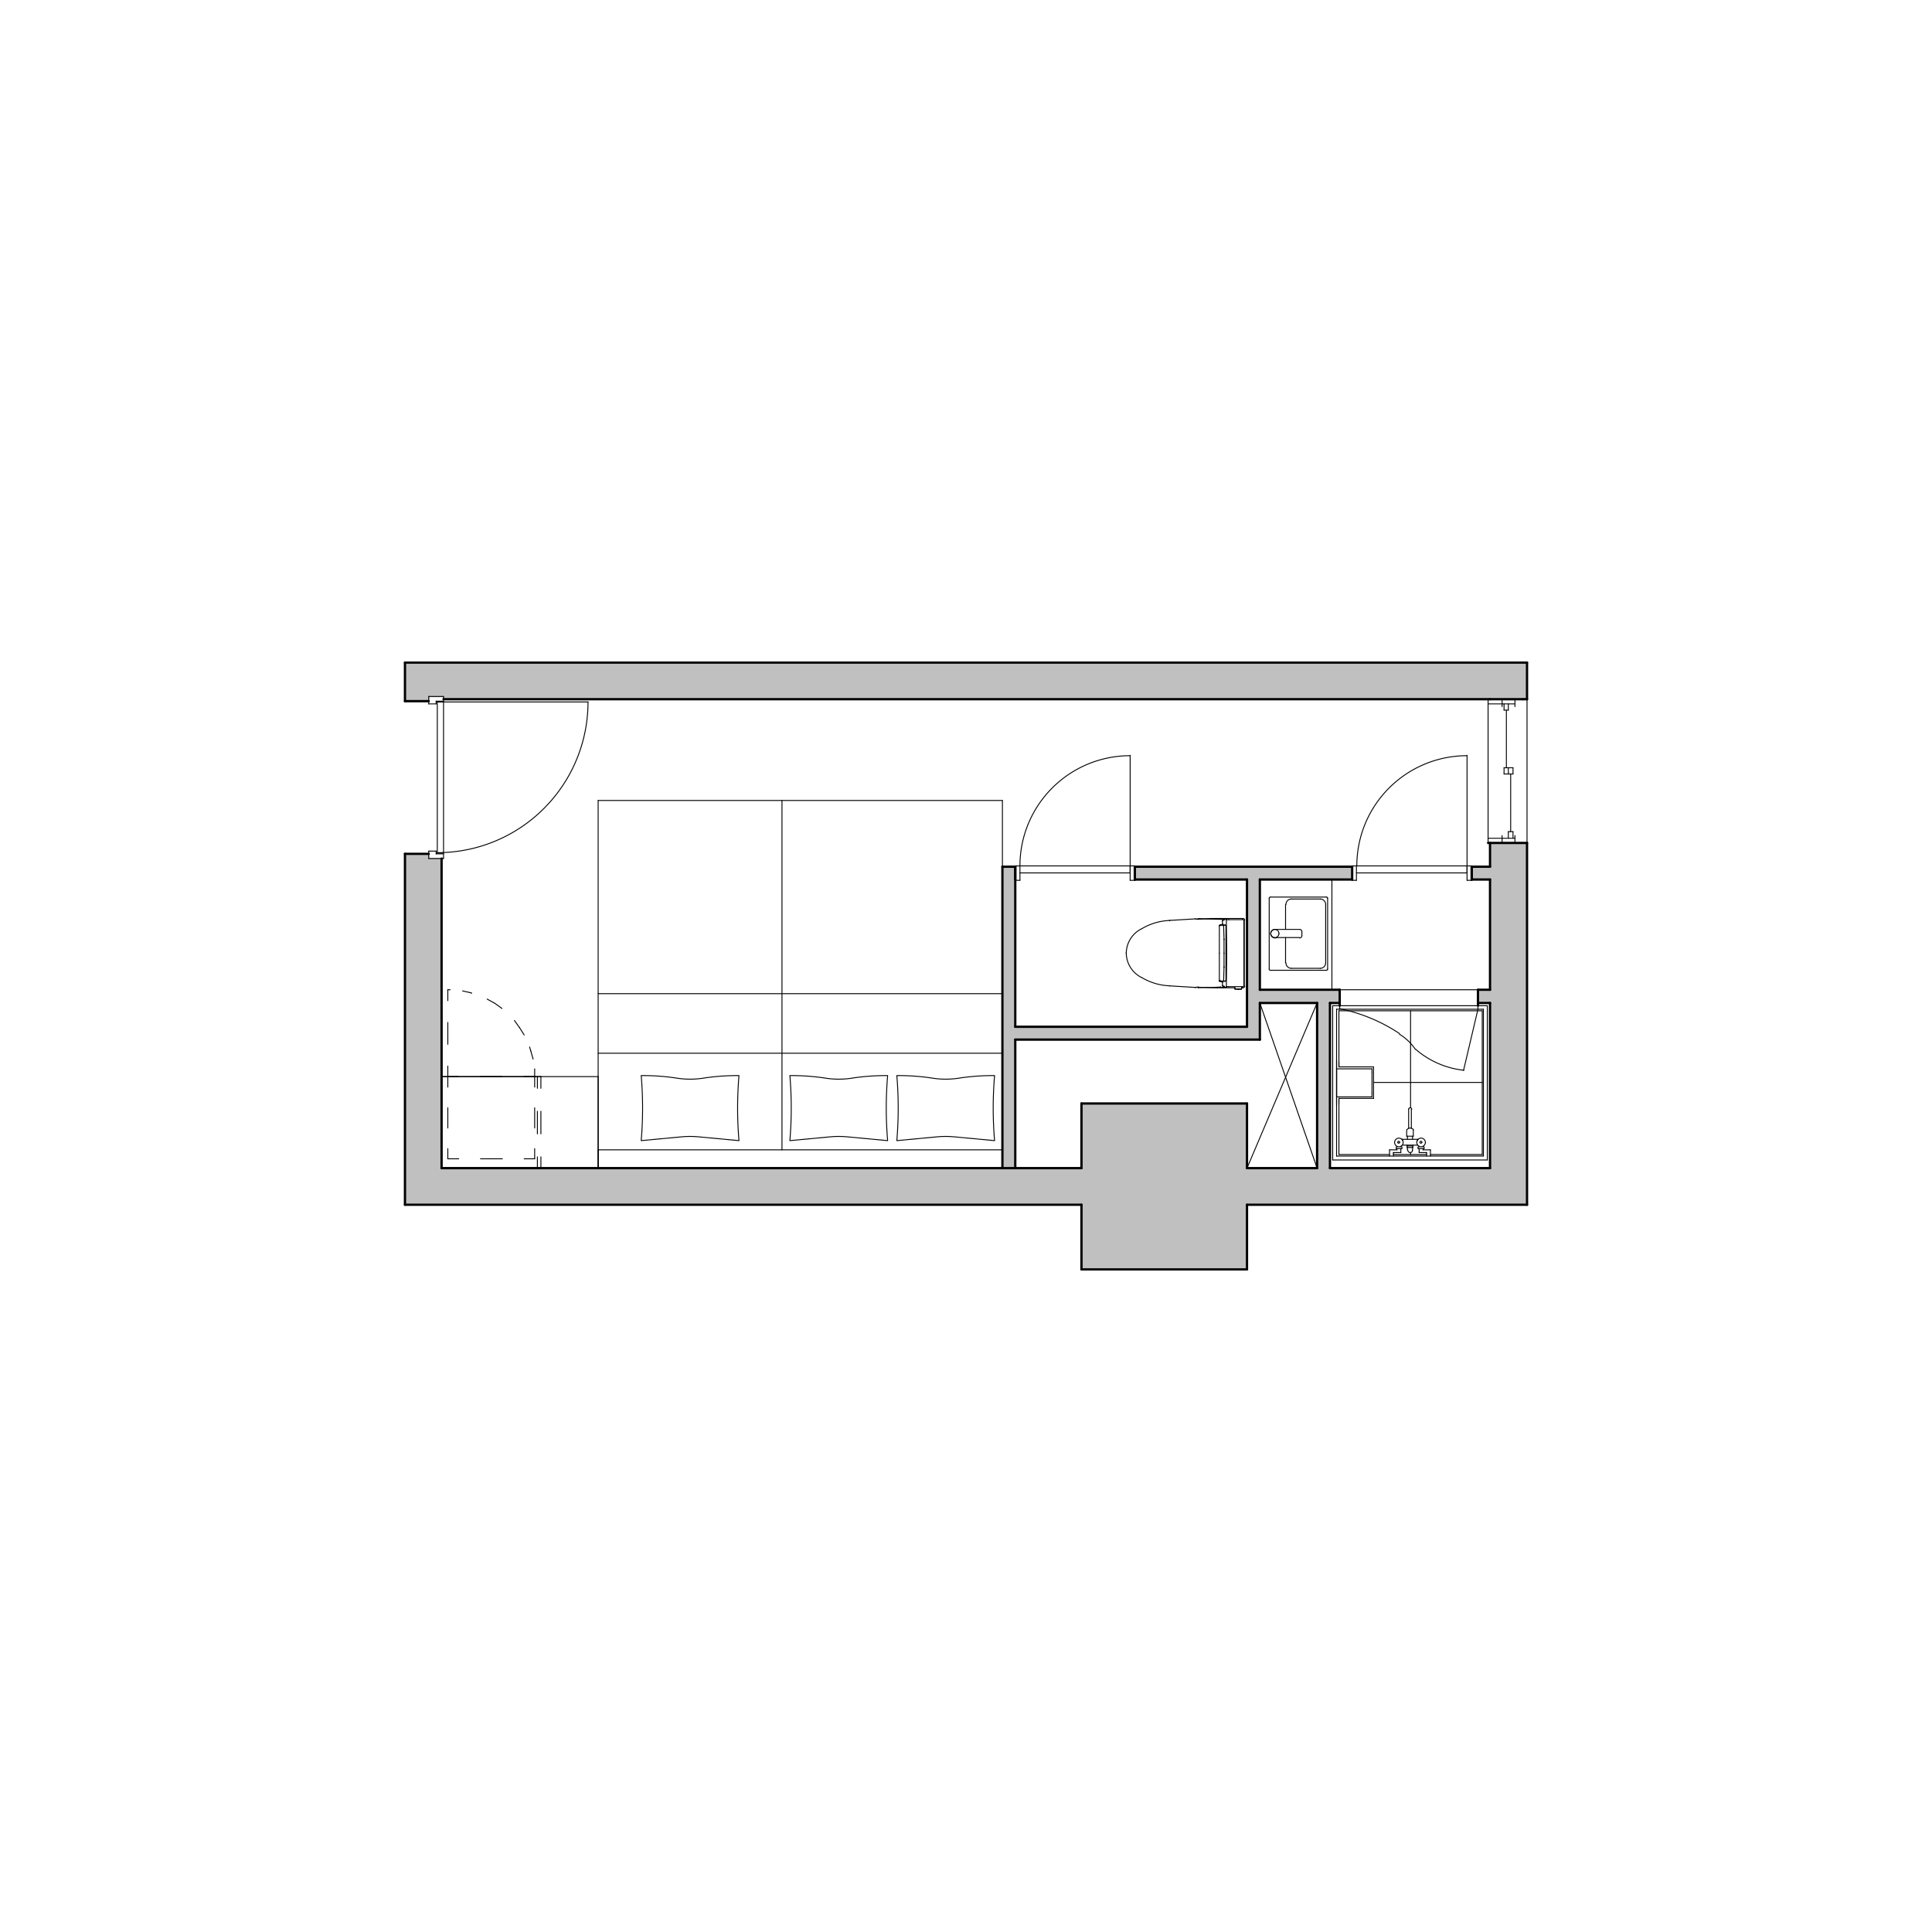<?xml version="1.0" encoding="UTF-8"?> <svg xmlns="http://www.w3.org/2000/svg" viewBox="0 0 595.276 595.276"><defs><style> .a { fill: silver; } .b, .c, .d { fill: none; stroke-linecap: round; stroke-linejoin: round; } .b { stroke: silver; stroke-width: 0.375px; } .c, .d { stroke: #000; } .c { stroke-width: 0.283px; } .d { stroke-width: 0.709px; } </style></defs><rect class="a" x="459.098" y="259.718" width="11.4" height="100.2"></rect><rect class="b" x="459.098" y="259.718" width="11.4" height="100.2"></rect><rect class="a" x="384.218" y="359.918" width="86.28" height="11.28"></rect><rect class="b" x="384.218" y="359.918" width="86.28" height="11.28"></rect><rect class="a" x="455.378" y="304.958" width="3.72" height="4.08"></rect><rect class="b" x="455.378" y="304.958" width="3.72" height="4.08"></rect><rect class="a" x="453.458" y="267.038" width="5.64" height="3.96"></rect><rect class="b" x="453.458" y="267.038" width="5.64" height="3.96"></rect><rect class="a" x="136.658" y="204.158" width="333.84" height="11.28"></rect><rect class="b" x="136.658" y="204.158" width="333.84" height="11.28"></rect><rect class="a" x="132.098" y="204.158" width="4.56" height="10.44"></rect><rect class="b" x="132.098" y="204.158" width="4.56" height="10.44"></rect><rect class="a" x="124.778" y="204.158" width="7.32" height="11.88"></rect><rect class="b" x="124.778" y="204.158" width="7.32" height="11.88"></rect><rect class="a" x="124.778" y="263.078" width="7.32" height="1.44"></rect><rect class="b" x="124.778" y="263.078" width="7.32" height="1.44"></rect><rect class="a" x="124.778" y="264.518" width="11.28" height="106.68"></rect><rect class="b" x="124.778" y="264.518" width="11.28" height="106.68"></rect><rect class="a" x="136.058" y="359.918" width="197.16" height="11.28"></rect><rect class="b" x="136.058" y="359.918" width="197.16" height="11.28"></rect><rect class="a" x="333.218" y="339.998" width="51" height="51.12"></rect><rect class="b" x="333.218" y="339.998" width="51" height="51.12"></rect><rect class="a" x="388.178" y="304.958" width="24.6" height="4.08"></rect><rect class="b" x="388.178" y="304.958" width="24.6" height="4.08"></rect><rect class="a" x="405.818" y="309.038" width="3.96" height="50.88"></rect><rect class="b" x="405.818" y="309.038" width="3.96" height="50.88"></rect><rect class="a" x="349.658" y="267.038" width="66.96" height="3.96"></rect><rect class="b" x="349.658" y="267.038" width="66.96" height="3.96"></rect><rect class="a" x="384.218" y="270.998" width="3.96" height="49.32"></rect><rect class="b" x="384.218" y="270.998" width="3.96" height="49.32"></rect><rect class="a" x="312.818" y="316.358" width="71.4" height="3.96"></rect><rect class="b" x="312.818" y="316.358" width="71.4" height="3.96"></rect><rect class="a" x="308.858" y="267.038" width="3.96" height="92.88"></rect><rect class="b" x="308.858" y="267.038" width="3.96" height="92.88"></rect><line class="c" x1="470.498" y1="259.718" x2="470.498" y2="215.438"></line><line class="c" x1="458.498" y1="258.278" x2="458.498" y2="216.878"></line><line class="c" x1="308.858" y1="359.918" x2="308.858" y2="354.278"></line><line class="c" x1="184.298" y1="354.278" x2="308.858" y2="354.278"></line><line class="c" x1="184.298" y1="359.918" x2="184.298" y2="354.278"></line><line class="c" x1="184.298" y1="359.918" x2="308.858" y2="359.918"></line><line class="c" x1="136.058" y1="331.718" x2="184.298" y2="331.718"></line><line class="c" x1="184.298" y1="359.918" x2="184.298" y2="331.718"></line><line class="c" x1="136.058" y1="359.918" x2="138.578" y2="359.918"></line><line class="c" x1="143.618" y1="359.918" x2="148.778" y2="359.918"></line><line class="c" x1="153.818" y1="359.918" x2="158.978" y2="359.918"></line><line class="c" x1="164.018" y1="359.918" x2="166.658" y2="359.918"></line><line class="c" x1="166.658" y1="359.918" x2="166.658" y2="359.918"></line><line class="c" x1="136.058" y1="331.718" x2="166.658" y2="331.718"></line><line class="c" x1="137.978" y1="331.718" x2="141.218" y2="331.718"></line><line class="c" x1="147.938" y1="331.718" x2="154.658" y2="331.718"></line><line class="c" x1="161.378" y1="331.718" x2="164.738" y2="331.718"></line><line class="c" x1="164.738" y1="331.718" x2="164.738" y2="331.718"></line><line class="c" x1="164.738" y1="357.038" x2="164.738" y2="353.918"></line><line class="c" x1="164.738" y1="347.558" x2="164.738" y2="341.318"></line><line class="c" x1="164.738" y1="334.958" x2="164.738" y2="331.718"></line><line class="c" x1="164.738" y1="331.718" x2="164.738" y2="331.718"></line><line class="c" x1="164.738" y1="357.038" x2="161.498" y2="357.038"></line><line class="c" x1="154.778" y1="357.038" x2="148.058" y2="357.038"></line><line class="c" x1="141.338" y1="357.038" x2="137.978" y2="357.038"></line><line class="c" x1="137.978" y1="357.038" x2="137.978" y2="357.038"></line><line class="c" x1="137.978" y1="357.038" x2="137.978" y2="353.918"></line><line class="c" x1="137.978" y1="347.558" x2="137.978" y2="341.318"></line><line class="c" x1="137.978" y1="334.958" x2="137.978" y2="331.718"></line><line class="c" x1="137.978" y1="331.718" x2="137.978" y2="331.718"></line><line class="c" x1="164.738" y1="331.718" x2="164.738" y2="329.318"></line><line class="c" x1="164.258" y1="326.318" x2="163.538" y2="323.798"></line><line class="c" x1="163.538" y1="323.798" x2="163.178" y2="322.598"></line><line class="c" x1="161.498" y1="318.878" x2="160.058" y2="316.598"></line><line class="c" x1="160.058" y1="316.598" x2="158.498" y2="314.438"></line><line class="c" x1="154.658" y1="310.718" x2="152.498" y2="309.158"></line><line class="c" x1="152.498" y1="309.158" x2="150.098" y2="307.838"></line><line class="c" x1="145.298" y1="306.038" x2="145.178" y2="305.918"></line><line class="c" x1="145.178" y1="305.918" x2="142.538" y2="305.318"></line><line class="c" x1="138.698" y1="304.958" x2="137.978" y2="304.958"></line><line class="c" x1="137.978" y1="304.958" x2="137.978" y2="304.958"></line><line class="c" x1="137.978" y1="331.718" x2="137.978" y2="328.478"></line><line class="c" x1="137.978" y1="321.758" x2="137.978" y2="315.038"></line><line class="c" x1="137.978" y1="308.318" x2="137.978" y2="304.958"></line><line class="c" x1="137.978" y1="304.958" x2="137.978" y2="304.958"></line><line class="c" x1="166.658" y1="359.918" x2="166.658" y2="356.438"></line><line class="c" x1="166.658" y1="349.358" x2="166.658" y2="342.398"></line><line class="c" x1="166.658" y1="335.318" x2="166.658" y2="331.718"></line><line class="c" x1="166.658" y1="331.718" x2="166.658" y2="331.718"></line><line class="c" x1="165.578" y1="359.918" x2="165.578" y2="356.438"></line><line class="c" x1="165.578" y1="349.358" x2="165.578" y2="342.398"></line><line class="c" x1="165.578" y1="335.318" x2="165.578" y2="331.718"></line><line class="c" x1="165.578" y1="331.718" x2="165.578" y2="331.718"></line><line class="d" x1="458.498" y1="259.718" x2="470.498" y2="259.718"></line><line class="d" x1="459.098" y1="215.438" x2="469.298" y2="215.438"></line><line class="d" x1="470.498" y1="215.438" x2="470.498" y2="204.158"></line><line class="d" x1="469.298" y1="215.438" x2="470.498" y2="215.438"></line><line class="d" x1="124.778" y1="204.158" x2="470.498" y2="204.158"></line><line class="c" x1="458.498" y1="215.438" x2="459.098" y2="215.438"></line><line class="c" x1="466.778" y1="217.718" x2="466.778" y2="215.438"></line><line class="c" x1="462.818" y1="216.878" x2="466.778" y2="216.878"></line><line class="c" x1="462.818" y1="217.718" x2="462.818" y2="215.438"></line><line class="c" x1="464.738" y1="218.798" x2="464.738" y2="216.878"></line><line class="c" x1="463.418" y1="218.798" x2="464.738" y2="218.798"></line><line class="c" x1="463.418" y1="218.798" x2="463.418" y2="216.878"></line><line class="c" x1="458.498" y1="216.878" x2="458.498" y2="215.438"></line><line class="c" x1="458.498" y1="216.878" x2="462.818" y2="216.878"></line><line class="c" x1="462.818" y1="259.718" x2="462.818" y2="257.438"></line><line class="c" x1="466.778" y1="259.718" x2="466.778" y2="257.438"></line><line class="c" x1="462.818" y1="258.278" x2="466.778" y2="258.278"></line><line class="c" x1="464.738" y1="258.278" x2="464.738" y2="256.238"></line><line class="c" x1="464.738" y1="256.238" x2="466.178" y2="256.238"></line><line class="c" x1="466.178" y1="258.278" x2="466.178" y2="256.238"></line><line class="c" x1="458.498" y1="258.278" x2="462.818" y2="258.278"></line><line class="c" x1="458.498" y1="259.718" x2="458.498" y2="258.278"></line><line class="c" x1="466.178" y1="238.478" x2="466.178" y2="236.558"></line><line class="c" x1="463.418" y1="238.478" x2="466.178" y2="238.478"></line><line class="c" x1="463.418" y1="238.478" x2="463.418" y2="236.558"></line><line class="c" x1="463.418" y1="236.558" x2="466.178" y2="236.558"></line><line class="c" x1="464.738" y1="238.478" x2="464.738" y2="236.558"></line><line class="c" x1="464.138" y1="236.558" x2="464.138" y2="218.798"></line><line class="c" x1="465.458" y1="256.238" x2="465.458" y2="238.478"></line><line class="d" x1="388.178" y1="304.958" x2="388.178" y2="270.998"></line><line class="d" x1="384.218" y1="316.358" x2="384.218" y2="270.998"></line><line class="d" x1="388.178" y1="320.318" x2="388.178" y2="309.038"></line><line class="d" x1="384.218" y1="339.998" x2="333.218" y2="339.998"></line><line class="d" x1="333.218" y1="359.918" x2="333.218" y2="339.998"></line><line class="d" x1="136.058" y1="359.918" x2="333.218" y2="359.918"></line><line class="d" x1="124.778" y1="371.198" x2="333.218" y2="371.198"></line><line class="d" x1="333.218" y1="391.118" x2="333.218" y2="371.198"></line><line class="d" x1="333.218" y1="391.118" x2="384.218" y2="391.118"></line><line class="d" x1="384.218" y1="391.118" x2="384.218" y2="371.198"></line><line class="d" x1="384.218" y1="359.918" x2="384.218" y2="339.998"></line><line class="d" x1="470.498" y1="371.198" x2="470.498" y2="259.718"></line><line class="d" x1="459.098" y1="359.918" x2="459.098" y2="309.038"></line><line class="d" x1="459.098" y1="304.958" x2="459.098" y2="270.998"></line><line class="d" x1="459.098" y1="267.038" x2="459.098" y2="259.718"></line><line class="d" x1="136.658" y1="215.438" x2="459.098" y2="215.438"></line><line class="c" x1="134.738" y1="262.838" x2="134.738" y2="216.278"></line><line class="c" x1="134.378" y1="263.078" x2="136.658" y2="263.078"></line><line class="c" x1="134.378" y1="263.078" x2="134.378" y2="262.238"></line><line class="c" x1="132.098" y1="262.238" x2="134.378" y2="262.238"></line><line class="c" x1="134.738" y1="262.838" x2="136.658" y2="262.838"></line><line class="c" x1="136.658" y1="262.838" x2="136.658" y2="216.278"></line><line class="c" x1="134.378" y1="216.038" x2="136.658" y2="216.038"></line><line class="c" x1="134.378" y1="216.878" x2="134.378" y2="216.038"></line><line class="c" x1="132.098" y1="216.878" x2="134.378" y2="216.878"></line><line class="c" x1="134.738" y1="216.278" x2="136.658" y2="216.278"></line><line class="c" x1="132.098" y1="264.518" x2="132.098" y2="262.238"></line><line class="c" x1="132.098" y1="264.518" x2="136.658" y2="264.518"></line><line class="c" x1="136.658" y1="264.518" x2="136.658" y2="263.078"></line><line class="c" x1="132.098" y1="216.878" x2="132.098" y2="214.598"></line><line class="c" x1="132.098" y1="214.598" x2="136.658" y2="214.598"></line><line class="c" x1="136.658" y1="216.038" x2="136.658" y2="214.598"></line><line class="c" x1="134.738" y1="216.278" x2="181.178" y2="216.278"></line><path class="c" d="M134.738,262.718a46.438,46.438,0,0,0,46.44-46.44"></path><line class="d" x1="124.778" y1="216.038" x2="124.778" y2="204.158"></line><line class="d" x1="124.778" y1="216.038" x2="132.098" y2="216.038"></line><line class="d" x1="124.778" y1="371.198" x2="124.778" y2="263.078"></line><line class="d" x1="124.778" y1="263.078" x2="132.098" y2="263.078"></line><line class="d" x1="136.058" y1="359.918" x2="136.058" y2="264.518"></line><line class="c" x1="184.298" y1="246.638" x2="308.858" y2="246.638"></line><line class="c" x1="184.298" y1="359.918" x2="184.298" y2="246.638"></line><line class="c" x1="184.298" y1="306.158" x2="308.858" y2="306.158"></line><line class="d" x1="312.818" y1="270.998" x2="312.818" y2="267.038"></line><line class="d" x1="349.658" y1="270.998" x2="349.658" y2="267.038"></line><line class="c" x1="312.818" y1="271.238" x2="312.818" y2="266.798"></line><line class="c" x1="312.818" y1="266.798" x2="314.258" y2="266.798"></line><line class="c" x1="314.258" y1="271.238" x2="314.258" y2="266.798"></line><line class="c" x1="312.818" y1="271.238" x2="314.258" y2="271.238"></line><line class="c" x1="349.658" y1="271.238" x2="349.658" y2="266.798"></line><line class="c" x1="348.218" y1="266.798" x2="349.658" y2="266.798"></line><line class="c" x1="348.218" y1="271.238" x2="348.218" y2="266.798"></line><line class="c" x1="348.218" y1="271.238" x2="349.658" y2="271.238"></line><line class="c" x1="314.258" y1="266.798" x2="348.218" y2="266.798"></line><line class="c" x1="314.258" y1="268.958" x2="348.218" y2="268.958"></line><line class="d" x1="349.658" y1="270.998" x2="349.658" y2="267.038"></line><line class="d" x1="349.658" y1="270.998" x2="384.218" y2="270.998"></line><path class="c" d="M348.218,232.838h0a33.957,33.957,0,0,0-33.96,33.96"></path><line class="c" x1="348.218" y1="268.958" x2="348.218" y2="232.718"></line><path class="c" d="M391.418,276.4h0a.355.355,0,0,0-.36.36"></path><path class="c" d="M391.058,298.6h0a.36.36,0,0,0,.36.36"></path><line class="c" x1="391.058" y1="298.598" x2="391.058" y2="276.758"></line><line class="c" x1="391.418" y1="276.398" x2="408.698" y2="276.398"></line><path class="c" d="M409.058,276.758a.355.355,0,0,0-.36-.36"></path><line class="c" x1="408.698" y1="298.958" x2="391.418" y2="298.958"></line><path class="c" d="M408.7,298.958a.356.356,0,0,0,.36-.36"></path><line class="c" x1="409.058" y1="298.598" x2="409.058" y2="276.758"></line><path class="c" d="M401.138,287.078a.72.72,0,0,0-.72-.72"></path><path class="c" d="M400.418,289a.721.721,0,0,0,.72-.72"></path><path class="c" d="M401.108,288.285a6.166,6.166,0,0,0,0-1.215"></path><path class="c" d="M393.345,286.455a1.21,1.21,0,0,0-.487-.1,1.321,1.321,0,0,0-1.32,1.32"></path><path class="c" d="M391.538,287.678h0a1.317,1.317,0,0,0,1.32,1.32,1.2,1.2,0,0,0,.487-.1"></path><line class="c" x1="396.098" y1="286.358" x2="396.098" y2="278.678"></line><path class="c" d="M397.9,277h0a1.677,1.677,0,0,0-1.68,1.68"></path><line class="c" x1="396.098" y1="296.678" x2="396.098" y2="288.878"></line><path class="c" d="M396.218,296.678h0a1.682,1.682,0,0,0,1.68,1.68"></path><path class="c" d="M408.458,278.678a1.677,1.677,0,0,0-1.68-1.68"></path><path class="c" d="M406.778,298.358a1.677,1.677,0,0,0,1.68-1.68"></path><line class="c" x1="408.458" y1="296.678" x2="408.458" y2="278.678"></line><line class="c" x1="397.898" y1="276.998" x2="406.778" y2="276.998"></line><line class="c" x1="406.778" y1="298.358" x2="397.898" y2="298.358"></line><path class="c" d="M394.058,287.67v-.052a1.26,1.26,0,1,0-2.52,0v.06"></path><path class="c" d="M391.538,287.678a1.261,1.261,0,0,0,2.52-.008"></path><line class="c" x1="393.458" y1="286.358" x2="400.418" y2="286.358"></line><line class="c" x1="393.458" y1="288.878" x2="400.418" y2="288.878"></line><line class="d" x1="308.858" y1="267.038" x2="312.818" y2="267.038"></line><line class="d" x1="388.178" y1="320.318" x2="312.818" y2="320.318"></line><line class="d" x1="384.218" y1="316.358" x2="312.818" y2="316.358"></line><line class="d" x1="308.858" y1="359.918" x2="308.858" y2="267.038"></line><line class="d" x1="312.818" y1="359.918" x2="312.818" y2="320.318"></line><line class="d" x1="312.818" y1="316.358" x2="312.818" y2="267.038"></line><line class="c" x1="308.858" y1="359.918" x2="308.858" y2="246.638"></line><line class="c" x1="184.298" y1="324.518" x2="308.858" y2="324.518"></line><line class="d" x1="416.618" y1="270.998" x2="416.618" y2="267.038"></line><line class="d" x1="453.458" y1="270.998" x2="453.458" y2="267.038"></line><line class="c" x1="416.618" y1="271.238" x2="416.618" y2="266.798"></line><line class="c" x1="416.618" y1="266.798" x2="417.938" y2="266.798"></line><line class="c" x1="417.938" y1="271.238" x2="417.938" y2="266.798"></line><line class="c" x1="416.618" y1="271.238" x2="417.938" y2="271.238"></line><line class="c" x1="453.458" y1="271.238" x2="453.458" y2="266.798"></line><line class="c" x1="452.018" y1="266.798" x2="453.458" y2="266.798"></line><line class="c" x1="452.018" y1="271.238" x2="452.018" y2="266.798"></line><line class="c" x1="452.018" y1="271.238" x2="453.458" y2="271.238"></line><line class="c" x1="417.938" y1="266.798" x2="452.018" y2="266.798"></line><line class="c" x1="417.938" y1="268.958" x2="452.018" y2="268.958"></line><line class="d" x1="453.458" y1="270.998" x2="453.458" y2="267.038"></line><path class="c" d="M452.018,232.838h0a33.957,33.957,0,0,0-33.96,33.96"></path><line class="c" x1="452.018" y1="268.958" x2="452.018" y2="232.718"></line><line class="d" x1="349.658" y1="267.038" x2="416.618" y2="267.038"></line><line class="d" x1="453.458" y1="267.038" x2="459.098" y2="267.038"></line><line class="d" x1="388.178" y1="270.998" x2="416.618" y2="270.998"></line><line class="d" x1="453.458" y1="270.998" x2="459.098" y2="270.998"></line><line class="c" x1="429.338" y1="355.478" x2="429.338" y2="356.198"></line><line class="c" x1="428.138" y1="356.198" x2="428.138" y2="354.278"></line><line class="c" x1="439.538" y1="356.198" x2="439.538" y2="355.478"></line><line class="c" x1="440.738" y1="356.198" x2="440.738" y2="354.278"></line><line class="c" x1="410.618" y1="309.878" x2="458.258" y2="309.878"></line><line class="c" x1="412.778" y1="310.958" x2="412.778" y2="309.878"></line><line class="c" x1="455.378" y1="310.958" x2="450.938" y2="329.798"></line><line class="c" x1="457.058" y1="356.198" x2="457.058" y2="310.958"></line><line class="c" x1="411.818" y1="356.198" x2="457.058" y2="356.198"></line><line class="c" x1="411.818" y1="340.478" x2="411.818" y2="310.958"></line><line class="c" x1="411.818" y1="310.958" x2="457.058" y2="310.958"></line><line class="c" x1="458.258" y1="357.398" x2="410.618" y2="357.398"></line><line class="c" x1="455.378" y1="310.958" x2="455.378" y2="309.878"></line><line class="c" x1="410.618" y1="357.398" x2="410.618" y2="309.878"></line><line class="c" x1="411.818" y1="356.198" x2="411.818" y2="326.678"></line><line class="c" x1="411.818" y1="337.958" x2="411.818" y2="329.318"></line><line class="c" x1="458.258" y1="357.398" x2="458.258" y2="309.878"></line><path class="c" d="M436.133,323.25a27,27,0,0,0,14.917,6.51"></path><path class="c" d="M436.08,323.3a15.772,15.772,0,0,0-4.882-4.643"></path><path class="c" d="M431.183,318.443a51.676,51.676,0,0,0-18.518-7.665"></path><line class="c" x1="430.418" y1="354.278" x2="430.418" y2="353.918"></line><line class="c" x1="438.458" y1="354.278" x2="438.458" y2="353.918"></line><line class="c" x1="412.538" y1="355.718" x2="412.538" y2="338.438"></line><line class="c" x1="412.538" y1="328.718" x2="412.538" y2="311.438"></line><line class="c" x1="412.538" y1="328.718" x2="412.538" y2="327.158"></line><line class="c" x1="412.538" y1="339.998" x2="412.538" y2="338.438"></line><line class="c" x1="422.738" y1="336.878" x2="422.738" y2="336.758"></line><line class="c" x1="411.818" y1="337.958" x2="422.738" y2="337.958"></line><line class="c" x1="422.738" y1="330.398" x2="422.738" y2="330.278"></line><line class="c" x1="411.818" y1="329.318" x2="422.738" y2="329.318"></line><line class="c" x1="422.738" y1="337.958" x2="422.738" y2="329.318"></line><line class="c" x1="456.698" y1="355.718" x2="456.698" y2="311.438"></line><line class="c" x1="434.618" y1="341.318" x2="434.618" y2="311.438"></line><line class="c" x1="456.698" y1="333.518" x2="423.218" y2="333.518"></line><line class="c" x1="456.698" y1="311.438" x2="412.538" y2="311.438"></line><line class="c" x1="412.538" y1="338.438" x2="423.218" y2="338.438"></line><line class="c" x1="423.218" y1="338.438" x2="423.218" y2="328.718"></line><line class="c" x1="412.538" y1="328.718" x2="423.218" y2="328.718"></line><line class="c" x1="432.098" y1="352.838" x2="436.778" y2="352.838"></line><line class="c" x1="435.338" y1="353.558" x2="433.538" y2="353.558"></line><line class="c" x1="431.978" y1="351.038" x2="436.898" y2="351.038"></line><line class="c" x1="433.418" y1="350.078" x2="435.458" y2="350.078"></line><line class="c" x1="430.298" y1="353.918" x2="431.858" y2="353.918"></line><line class="c" x1="430.298" y1="353.318" x2="431.858" y2="353.318"></line><line class="c" x1="437.018" y1="353.918" x2="438.698" y2="353.918"></line><line class="c" x1="437.258" y1="355.118" x2="437.258" y2="353.918"></line><line class="c" x1="431.618" y1="355.118" x2="431.618" y2="353.918"></line><line class="c" x1="428.138" y1="354.278" x2="430.418" y2="354.278"></line><line class="c" x1="429.338" y1="355.478" x2="429.338" y2="355.118"></line><line class="c" x1="438.458" y1="354.278" x2="440.738" y2="354.278"></line><line class="c" x1="439.538" y1="355.118" x2="439.538" y2="355.478"></line><line class="c" x1="435.338" y1="353.558" x2="435.338" y2="353.078"></line><line class="c" x1="433.538" y1="353.558" x2="433.538" y2="353.078"></line><line class="c" x1="435.218" y1="354.398" x2="435.218" y2="353.558"></line><line class="c" x1="433.658" y1="354.398" x2="433.658" y2="353.558"></line><line class="c" x1="435.458" y1="350.078" x2="435.458" y2="348.158"></line><line class="c" x1="433.418" y1="350.078" x2="433.418" y2="348.158"></line><line class="c" x1="435.218" y1="351.038" x2="435.218" y2="350.078"></line><line class="c" x1="433.658" y1="351.038" x2="433.658" y2="350.078"></line><line class="c" x1="437.258" y1="355.118" x2="439.538" y2="355.118"></line><line class="c" x1="437.018" y1="353.318" x2="438.698" y2="353.318"></line><line class="c" x1="434.858" y1="347.678" x2="434.858" y2="341.798"></line><line class="c" x1="434.018" y1="347.678" x2="434.018" y2="341.798"></line><line class="c" x1="429.338" y1="355.118" x2="431.618" y2="355.118"></line><line class="c" x1="433.538" y1="353.078" x2="433.538" y2="352.838"></line><line class="c" x1="435.338" y1="353.078" x2="435.338" y2="352.838"></line><line class="c" x1="433.538" y1="353.078" x2="435.338" y2="353.078"></line><line class="c" x1="412.538" y1="355.718" x2="428.138" y2="355.718"></line><line class="c" x1="429.338" y1="355.718" x2="439.538" y2="355.718"></line><line class="c" x1="434.618" y1="355.718" x2="434.618" y2="355.118"></line><line class="c" x1="456.698" y1="355.718" x2="440.738" y2="355.718"></line><path class="c" d="M435.518,348.12a1.207,1.207,0,0,0-2.04,0"></path><path class="c" d="M431.505,353.22a1.32,1.32,0,1,0-.975,0"></path><path class="c" d="M431.918,353.948a.637.637,0,0,0,0-.54"></path><path class="c" d="M430.238,353.408a.638.638,0,0,0,0,.54"></path><path class="c" d="M432.24,351.51a1.174,1.174,0,0,0-.292-.442"></path><path class="c" d="M438.345,353.22a1.32,1.32,0,1,0-.975,0"></path><path class="c" d="M436.958,353.408a.638.638,0,0,0,0,.54"></path><path class="c" d="M438.758,353.948a.637.637,0,0,0,0-.54"></path><path class="c" d="M433.778,354.4h0a.72.72,0,1,0,1.44,0"></path><path class="c" d="M434.978,341.8a.48.48,0,0,0-.96,0"></path><path class="c" d="M436.928,351.068a1.165,1.165,0,0,0-.293.442"></path><path class="c" d="M431.258,351.983v-.045a.3.3,0,0,0-.6,0,.179.179,0,0,0,.007.06"></path><path class="c" d="M430.665,352a.3.3,0,0,0,.293.24.307.307,0,0,0,.3-.255"></path><path class="c" d="M438.1,351.983v-.045a.3.3,0,0,0-.6,0,.179.179,0,0,0,.007.06"></path><path class="c" d="M437.505,352a.3.3,0,0,0,.293.24.307.307,0,0,0,.3-.255"></path><line class="d" x1="384.218" y1="359.918" x2="405.818" y2="359.918"></line><line class="d" x1="409.778" y1="359.918" x2="459.098" y2="359.918"></line><line class="d" x1="384.218" y1="371.198" x2="470.498" y2="371.198"></line><line class="d" x1="409.778" y1="359.918" x2="409.778" y2="309.038"></line><line class="d" x1="405.818" y1="359.918" x2="405.818" y2="309.038"></line><line class="d" x1="405.818" y1="309.038" x2="388.178" y2="309.038"></line><line class="c" x1="410.378" y1="304.958" x2="410.378" y2="270.998"></line><line class="d" x1="455.378" y1="309.038" x2="459.098" y2="309.038"></line><line class="d" x1="455.378" y1="309.878" x2="455.378" y2="304.958"></line><line class="d" x1="455.378" y1="304.958" x2="459.098" y2="304.958"></line><line class="d" x1="388.178" y1="304.958" x2="412.778" y2="304.958"></line><line class="d" x1="412.778" y1="309.878" x2="412.778" y2="304.958"></line><line class="d" x1="409.778" y1="309.038" x2="412.778" y2="309.038"></line><line class="c" x1="412.778" y1="304.958" x2="455.378" y2="304.958"></line><line class="c" x1="405.818" y1="309.038" x2="384.218" y2="359.918"></line><line class="c" x1="405.818" y1="359.918" x2="388.178" y2="309.038"></line><line class="c" x1="380.498" y1="304.598" x2="380.498" y2="304.118"></line><line class="c" x1="382.538" y1="304.598" x2="382.538" y2="304.118"></line><line class="c" x1="380.498" y1="304.718" x2="380.498" y2="304.598"></line><line class="c" x1="382.538" y1="304.718" x2="382.538" y2="304.598"></line><line class="c" x1="376.658" y1="302.678" x2="376.418" y2="302.438"></line><line class="c" x1="376.418" y1="302.438" x2="376.418" y2="302.438"></line><line class="c" x1="376.418" y1="284.918" x2="376.658" y2="284.678"></line><line class="c" x1="376.658" y1="284.678" x2="376.658" y2="284.678"></line><line class="c" x1="376.658" y1="284.678" x2="376.658" y2="283.718"></line><path class="c" d="M376.658,303.638h0a.249.249,0,0,0,.067.172"></path><path class="c" d="M376.725,283.545a.251.251,0,0,0-.067.173"></path><path class="c" d="M376.9,283.478h0a.237.237,0,0,0-.24.24"></path><path class="c" d="M376.658,303.638h0a.242.242,0,0,0,.24.24"></path><line class="c" x1="377.258" y1="303.998" x2="377.138" y2="303.878"></line><line class="c" x1="377.138" y1="303.878" x2="377.138" y2="303.878"></line><line class="c" x1="377.138" y1="283.478" x2="377.258" y2="283.358"></line><line class="c" x1="377.258" y1="283.358" x2="377.258" y2="283.358"></line><line class="c" x1="376.538" y1="283.238" x2="376.058" y2="283.238"></line><line class="c" x1="376.058" y1="283.238" x2="376.058" y2="283.238"></line><line class="c" x1="377.858" y1="293.918" x2="377.978" y2="293.918"></line><line class="c" x1="377.858" y1="293.438" x2="377.978" y2="293.438"></line><line class="c" x1="377.858" y1="293.918" x2="377.858" y2="293.918"></line><line class="c" x1="377.858" y1="293.438" x2="377.858" y2="293.438"></line><line class="c" x1="377.858" y1="293.438" x2="377.858" y2="293.438"></line><line class="c" x1="377.858" y1="293.438" x2="377.858" y2="293.438"></line><path class="c" d="M380.97,304.793a4,4,0,0,0,.608.045"></path><path class="c" d="M381.578,304.838a3.985,3.985,0,0,0,.607-.045"></path><line class="c" x1="382.538" y1="304.718" x2="382.538" y2="304.718"></line><line class="c" x1="382.538" y1="304.718" x2="382.538" y2="304.718"></line><line class="c" x1="380.498" y1="304.718" x2="380.498" y2="304.718"></line><line class="c" x1="380.498" y1="304.718" x2="380.498" y2="304.718"></line><line class="c" x1="380.738" y1="304.718" x2="382.298" y2="304.718"></line><line class="c" x1="380.498" y1="304.718" x2="380.738" y2="304.718"></line><line class="c" x1="380.738" y1="304.718" x2="380.738" y2="304.718"></line><line class="c" x1="382.298" y1="304.718" x2="382.538" y2="304.718"></line><line class="c" x1="382.538" y1="304.718" x2="382.538" y2="304.718"></line><line class="c" x1="380.738" y1="304.718" x2="380.738" y2="304.718"></line><line class="c" x1="380.738" y1="304.718" x2="380.738" y2="304.718"></line><line class="c" x1="382.298" y1="304.718" x2="382.298" y2="304.718"></line><line class="c" x1="382.298" y1="304.718" x2="382.298" y2="304.718"></line><path class="c" d="M369.338,304.118h-.12c-.18,0-.345.007-.488.015"></path><line class="c" x1="368.498" y1="304.238" x2="368.618" y2="304.238"></line><path class="c" d="M368.25,304.238h.255"></path><line class="c" x1="376.058" y1="304.118" x2="376.058" y2="304.118"></line><line class="c" x1="376.058" y1="283.238" x2="376.058" y2="283.238"></line><path class="c" d="M368.505,283.118h-.255"></path><line class="c" x1="368.498" y1="283.118" x2="368.618" y2="283.118"></line><path class="c" d="M368.73,283.223c.143.007.308.015.488.015h.12"></path><line class="c" x1="375.698" y1="302.078" x2="375.698" y2="293.678"></line><line class="c" x1="375.698" y1="293.678" x2="375.698" y2="285.278"></line><path class="c" d="M375.7,302.078h0a.381.381,0,0,0,.037.157"></path><path class="c" d="M375.735,285.12a.382.382,0,0,0-.037.158"></path><path class="c" d="M375.735,302.235a.355.355,0,0,0,.323.2"></path><path class="c" d="M376.058,284.918h0a.356.356,0,0,0-.323.2"></path><line class="c" x1="376.058" y1="302.438" x2="376.418" y2="302.438"></line><line class="c" x1="376.058" y1="284.918" x2="376.418" y2="284.918"></line><line class="c" x1="375.698" y1="302.318" x2="375.698" y2="302.198"></line><line class="c" x1="375.698" y1="302.318" x2="375.818" y2="302.318"></line><line class="c" x1="375.818" y1="302.318" x2="375.818" y2="302.318"></line><line class="c" x1="376.658" y1="284.678" x2="376.658" y2="284.678"></line><line class="c" x1="377.258" y1="303.998" x2="377.258" y2="303.998"></line><line class="c" x1="377.258" y1="283.358" x2="377.258" y2="283.358"></line><path class="c" d="M377.153,303.9a1.407,1.407,0,0,0-.255-.022"></path><path class="c" d="M376.9,283.478a1.406,1.406,0,0,0,.255-.023"></path><line class="c" x1="382.538" y1="304.358" x2="382.898" y2="304.358"></line><line class="c" x1="377.978" y1="294.038" x2="377.978" y2="294.038"></line><line class="c" x1="377.978" y1="294.038" x2="377.978" y2="293.318"></line><line class="c" x1="377.978" y1="293.318" x2="377.978" y2="293.318"></line><line class="c" x1="376.898" y1="302.318" x2="377.018" y2="302.318"></line><line class="c" x1="377.018" y1="302.318" x2="377.378" y2="302.318"></line><line class="c" x1="377.378" y1="302.318" x2="377.378" y2="302.318"></line><line class="c" x1="376.898" y1="285.038" x2="377.018" y2="285.038"></line><line class="c" x1="377.378" y1="285.038" x2="377.378" y2="285.038"></line><line class="c" x1="377.378" y1="285.038" x2="377.018" y2="285.038"></line><line class="c" x1="377.018" y1="285.038" x2="377.018" y2="285.038"></line><line class="c" x1="369.098" y1="304.238" x2="369.098" y2="304.238"></line><line class="c" x1="369.218" y1="304.238" x2="369.218" y2="304.238"></line><line class="c" x1="369.098" y1="304.238" x2="369.098" y2="304.238"></line><line class="c" x1="369.098" y1="283.118" x2="369.098" y2="283.118"></line><line class="c" x1="369.218" y1="283.118" x2="369.218" y2="283.118"></line><line class="c" x1="369.098" y1="304.238" x2="369.098" y2="304.238"></line><line class="c" x1="369.218" y1="304.238" x2="369.218" y2="304.238"></line><line class="c" x1="377.858" y1="293.918" x2="377.858" y2="293.918"></line><line class="c" x1="377.858" y1="293.918" x2="377.858" y2="293.918"></line><line class="c" x1="377.858" y1="293.918" x2="377.858" y2="293.438"></line><line class="c" x1="377.858" y1="293.918" x2="377.858" y2="293.918"></line><line class="c" x1="377.138" y1="304.118" x2="377.258" y2="303.998"></line><line class="c" x1="377.258" y1="303.998" x2="377.258" y2="303.998"></line><path class="c" d="M382.778,304.118a.484.484,0,0,0,.48-.48"></path><path class="c" d="M383.258,283.718a.483.483,0,0,0-.48-.48"></path><line class="c" x1="378.578" y1="303.998" x2="378.578" y2="303.998"></line><line class="c" x1="378.578" y1="283.358" x2="378.578" y2="283.358"></line><line class="c" x1="377.858" y1="304.118" x2="377.978" y2="303.998"></line><path class="c" d="M378.338,304h0c-.09,0-.173,0-.248.007"></path><path class="c" d="M378.09,283.35a2.417,2.417,0,0,0,.248.008"></path><line class="c" x1="377.978" y1="283.358" x2="377.978" y2="283.358"></line><line class="c" x1="377.858" y1="283.238" x2="377.978" y2="283.358"></line><line class="c" x1="377.858" y1="303.998" x2="377.978" y2="303.998"></line><line class="c" x1="377.978" y1="303.998" x2="377.978" y2="303.998"></line><line class="c" x1="377.978" y1="283.358" x2="377.858" y2="283.358"></line><line class="c" x1="377.858" y1="283.358" x2="377.858" y2="283.358"></line><line class="c" x1="377.138" y1="297.878" x2="377.138" y2="297.998"></line><line class="c" x1="377.138" y1="289.478" x2="377.138" y2="289.358"></line><path class="c" d="M376.778,302.318a.237.237,0,0,0,.24-.24"></path><line class="c" x1="376.778" y1="302.318" x2="375.938" y2="302.198"></line><line class="c" x1="375.938" y1="302.198" x2="375.938" y2="302.198"></line><path class="c" d="M377.018,285.278a.237.237,0,0,0-.24-.24"></path><line class="c" x1="375.938" y1="285.158" x2="376.778" y2="285.038"></line><line class="c" x1="376.778" y1="285.038" x2="376.778" y2="285.038"></line><line class="c" x1="375.698" y1="285.158" x2="375.938" y2="285.158"></line><line class="c" x1="375.698" y1="302.198" x2="375.938" y2="302.198"></line><line class="c" x1="376.778" y1="302.318" x2="376.778" y2="302.318"></line><line class="c" x1="376.778" y1="302.318" x2="376.778" y2="302.318"></line><line class="c" x1="376.898" y1="302.318" x2="376.898" y2="302.318"></line><line class="c" x1="376.898" y1="285.038" x2="376.898" y2="285.038"></line><line class="c" x1="376.778" y1="285.038" x2="376.778" y2="285.038"></line><line class="c" x1="376.778" y1="285.038" x2="376.778" y2="285.038"></line><line class="c" x1="377.738" y1="302.078" x2="377.738" y2="294.278"></line><line class="c" x1="377.738" y1="294.278" x2="377.738" y2="293.678"></line><line class="c" x1="377.738" y1="293.678" x2="377.738" y2="293.078"></line><line class="c" x1="377.738" y1="293.078" x2="377.738" y2="285.278"></line><path class="c" d="M377.573,302.3a1.36,1.36,0,0,0,.142-.142"></path><path class="c" d="M377.715,285.2a1.279,1.279,0,0,0-.142-.143"></path><line class="c" x1="383.378" y1="303.878" x2="383.378" y2="283.478"></line><line class="c" x1="377.618" y1="285.158" x2="377.498" y2="285.038"></line><line class="c" x1="377.498" y1="285.038" x2="377.498" y2="285.038"></line><line class="c" x1="377.498" y1="302.318" x2="377.618" y2="302.198"></line><line class="c" x1="377.618" y1="302.198" x2="377.618" y2="302.198"></line><line class="c" x1="376.898" y1="285.038" x2="376.778" y2="285.038"></line><line class="c" x1="376.778" y1="285.038" x2="376.778" y2="285.038"></line><line class="c" x1="376.778" y1="302.318" x2="376.898" y2="302.318"></line><line class="c" x1="376.898" y1="302.318" x2="376.898" y2="302.318"></line><line class="c" x1="377.138" y1="289.358" x2="377.018" y2="285.278"></line><line class="c" x1="377.018" y1="285.278" x2="377.018" y2="285.278"></line><line class="c" x1="377.018" y1="302.078" x2="377.138" y2="297.998"></line><line class="c" x1="377.138" y1="297.998" x2="377.138" y2="297.998"></line><line class="c" x1="377.138" y1="293.678" x2="377.138" y2="289.478"></line><line class="c" x1="377.138" y1="289.478" x2="377.138" y2="289.478"></line><line class="c" x1="377.138" y1="297.878" x2="377.138" y2="293.678"></line><line class="c" x1="377.138" y1="293.678" x2="377.138" y2="293.678"></line><path class="c" d="M377.865,283.193a7.276,7.276,0,0,0-1.087-.075,1.638,1.638,0,0,0-.24.007"></path><line class="c" x1="377.978" y1="303.998" x2="377.978" y2="303.998"></line><line class="c" x1="377.978" y1="303.998" x2="377.978" y2="303.998"></line><path class="c" d="M376.538,304.23a1.435,1.435,0,0,0,.24.008,7.411,7.411,0,0,0,1.087-.075"></path><line class="c" x1="382.778" y1="283.358" x2="378.578" y2="283.358"></line><line class="c" x1="378.578" y1="283.358" x2="378.578" y2="283.358"></line><line class="c" x1="378.458" y1="303.998" x2="378.578" y2="303.998"></line><line class="c" x1="378.578" y1="303.998" x2="378.578" y2="303.998"></line><line class="c" x1="378.578" y1="303.998" x2="382.778" y2="303.998"></line><line class="c" x1="382.778" y1="303.998" x2="382.778" y2="303.998"></line><line class="c" x1="383.258" y1="283.838" x2="383.258" y2="293.678"></line><line class="c" x1="383.258" y1="293.678" x2="383.258" y2="293.678"></line><line class="c" x1="383.258" y1="293.678" x2="383.258" y2="303.518"></line><line class="c" x1="383.258" y1="303.518" x2="383.258" y2="303.518"></line><path class="c" d="M376.178,304.238h.12a6.421,6.421,0,0,0,.847-.06"></path><line class="c" x1="369.218" y1="283.118" x2="369.098" y2="283.118"></line><line class="c" x1="369.098" y1="283.118" x2="369.098" y2="283.118"></line><line class="c" x1="369.098" y1="304.238" x2="369.218" y2="304.238"></line><line class="c" x1="369.218" y1="304.238" x2="369.218" y2="304.238"></line><line class="c" x1="377.498" y1="302.318" x2="377.378" y2="302.318"></line><line class="c" x1="377.378" y1="302.318" x2="377.378" y2="302.318"></line><line class="c" x1="377.378" y1="285.038" x2="377.498" y2="285.038"></line><line class="c" x1="377.498" y1="285.038" x2="377.498" y2="285.038"></line><line class="c" x1="373.298" y1="282.998" x2="382.898" y2="282.998"></line><line class="c" x1="373.298" y1="282.998" x2="370.178" y2="283.118"></line><line class="c" x1="370.178" y1="283.118" x2="370.178" y2="283.118"></line><line class="c" x1="370.178" y1="283.118" x2="369.218" y2="283.118"></line><line class="c" x1="369.218" y1="283.118" x2="369.218" y2="283.118"></line><line class="c" x1="369.218" y1="304.238" x2="370.178" y2="304.238"></line><line class="c" x1="370.178" y1="304.238" x2="370.178" y2="304.238"></line><line class="c" x1="370.178" y1="304.238" x2="375.098" y2="304.358"></line><line class="c" x1="375.098" y1="304.358" x2="375.098" y2="304.358"></line><line class="c" x1="375.098" y1="304.358" x2="380.498" y2="304.358"></line><path class="c" d="M383.5,283.478a.483.483,0,0,0-.48-.48"></path><path class="c" d="M383.018,304.358a.484.484,0,0,0,.48-.48"></path><line class="c" x1="369.338" y1="283.118" x2="369.698" y2="283.118"></line><line class="c" x1="369.698" y1="283.118" x2="369.698" y2="283.118"></line><path class="c" d="M351.683,286.2a8.517,8.517,0,0,0-4.665,7.6"></path><path class="c" d="M360.458,283.613a17.946,17.946,0,0,0-8.678,2.557"></path><line class="c" x1="368.258" y1="283.118" x2="360.338" y2="283.598"></line><line class="c" x1="360.338" y1="283.598" x2="360.338" y2="283.598"></line><line class="c" x1="376.058" y1="283.238" x2="369.698" y2="283.118"></line><line class="c" x1="369.698" y1="283.118" x2="369.698" y2="283.118"></line><line class="c" x1="369.698" y1="304.238" x2="369.338" y2="304.238"></line><line class="c" x1="369.338" y1="304.238" x2="369.338" y2="304.238"></line><line class="c" x1="369.698" y1="304.238" x2="373.658" y2="304.238"></line><line class="c" x1="373.658" y1="304.238" x2="376.058" y2="304.118"></line><line class="c" x1="376.058" y1="304.118" x2="376.058" y2="304.118"></line><path class="c" d="M347.018,293.558h0a8.515,8.515,0,0,0,4.665,7.6"></path><path class="c" d="M351.78,301.185a17.947,17.947,0,0,0,8.678,2.558"></path><line class="c" x1="360.338" y1="303.758" x2="368.258" y2="304.238"></line><line class="c" x1="368.258" y1="304.238" x2="368.258" y2="304.238"></line><line class="c" x1="369.098" y1="304.238" x2="369.218" y2="304.238"></line><line class="c" x1="369.218" y1="304.238" x2="369.218" y2="304.238"></line><path class="c" d="M377.318,283.245a1.251,1.251,0,0,0-.54-.127.873.873,0,0,0-.135.007"></path><line class="c" x1="376.658" y1="303.638" x2="376.658" y2="302.678"></line><line class="c" x1="376.658" y1="302.678" x2="376.658" y2="302.678"></line><line class="c" x1="377.858" y1="303.998" x2="377.978" y2="294.038"></line><line class="c" x1="377.978" y1="293.318" x2="377.858" y2="283.358"></line><line class="c" x1="240.938" y1="246.638" x2="240.938" y2="354.278"></line><path class="c" d="M227.678,351.443l-12.4-1.167a28.393,28.393,0,0,0-5.312,0l-12.4,1.167h0a118.469,118.469,0,0,0,0-20.04h0a69.193,69.193,0,0,1,11.062.8h0a26.328,26.328,0,0,0,8,0h0a69.206,69.206,0,0,1,11.063-.8h0a118.469,118.469,0,0,0,0,20.04Z"></path><g><path class="c" d="M273.48,351.443l-12.4-1.167a28.393,28.393,0,0,0-5.312,0l-12.4,1.167h0a118.469,118.469,0,0,0,0-20.04h0a69.2,69.2,0,0,1,11.063.8h0a26.328,26.328,0,0,0,8,0h0a69.193,69.193,0,0,1,11.062-.8h0a118.678,118.678,0,0,0,0,20.04Z"></path><path class="c" d="M306.435,351.443l-12.4-1.167a28.393,28.393,0,0,0-5.312,0l-12.4,1.167h0a118.469,118.469,0,0,0,0-20.04h0a69.206,69.206,0,0,1,11.063.8h0a26.321,26.321,0,0,0,7.994,0h0a69.214,69.214,0,0,1,11.063-.8h0a118.469,118.469,0,0,0,0,20.04Z"></path></g></svg> 